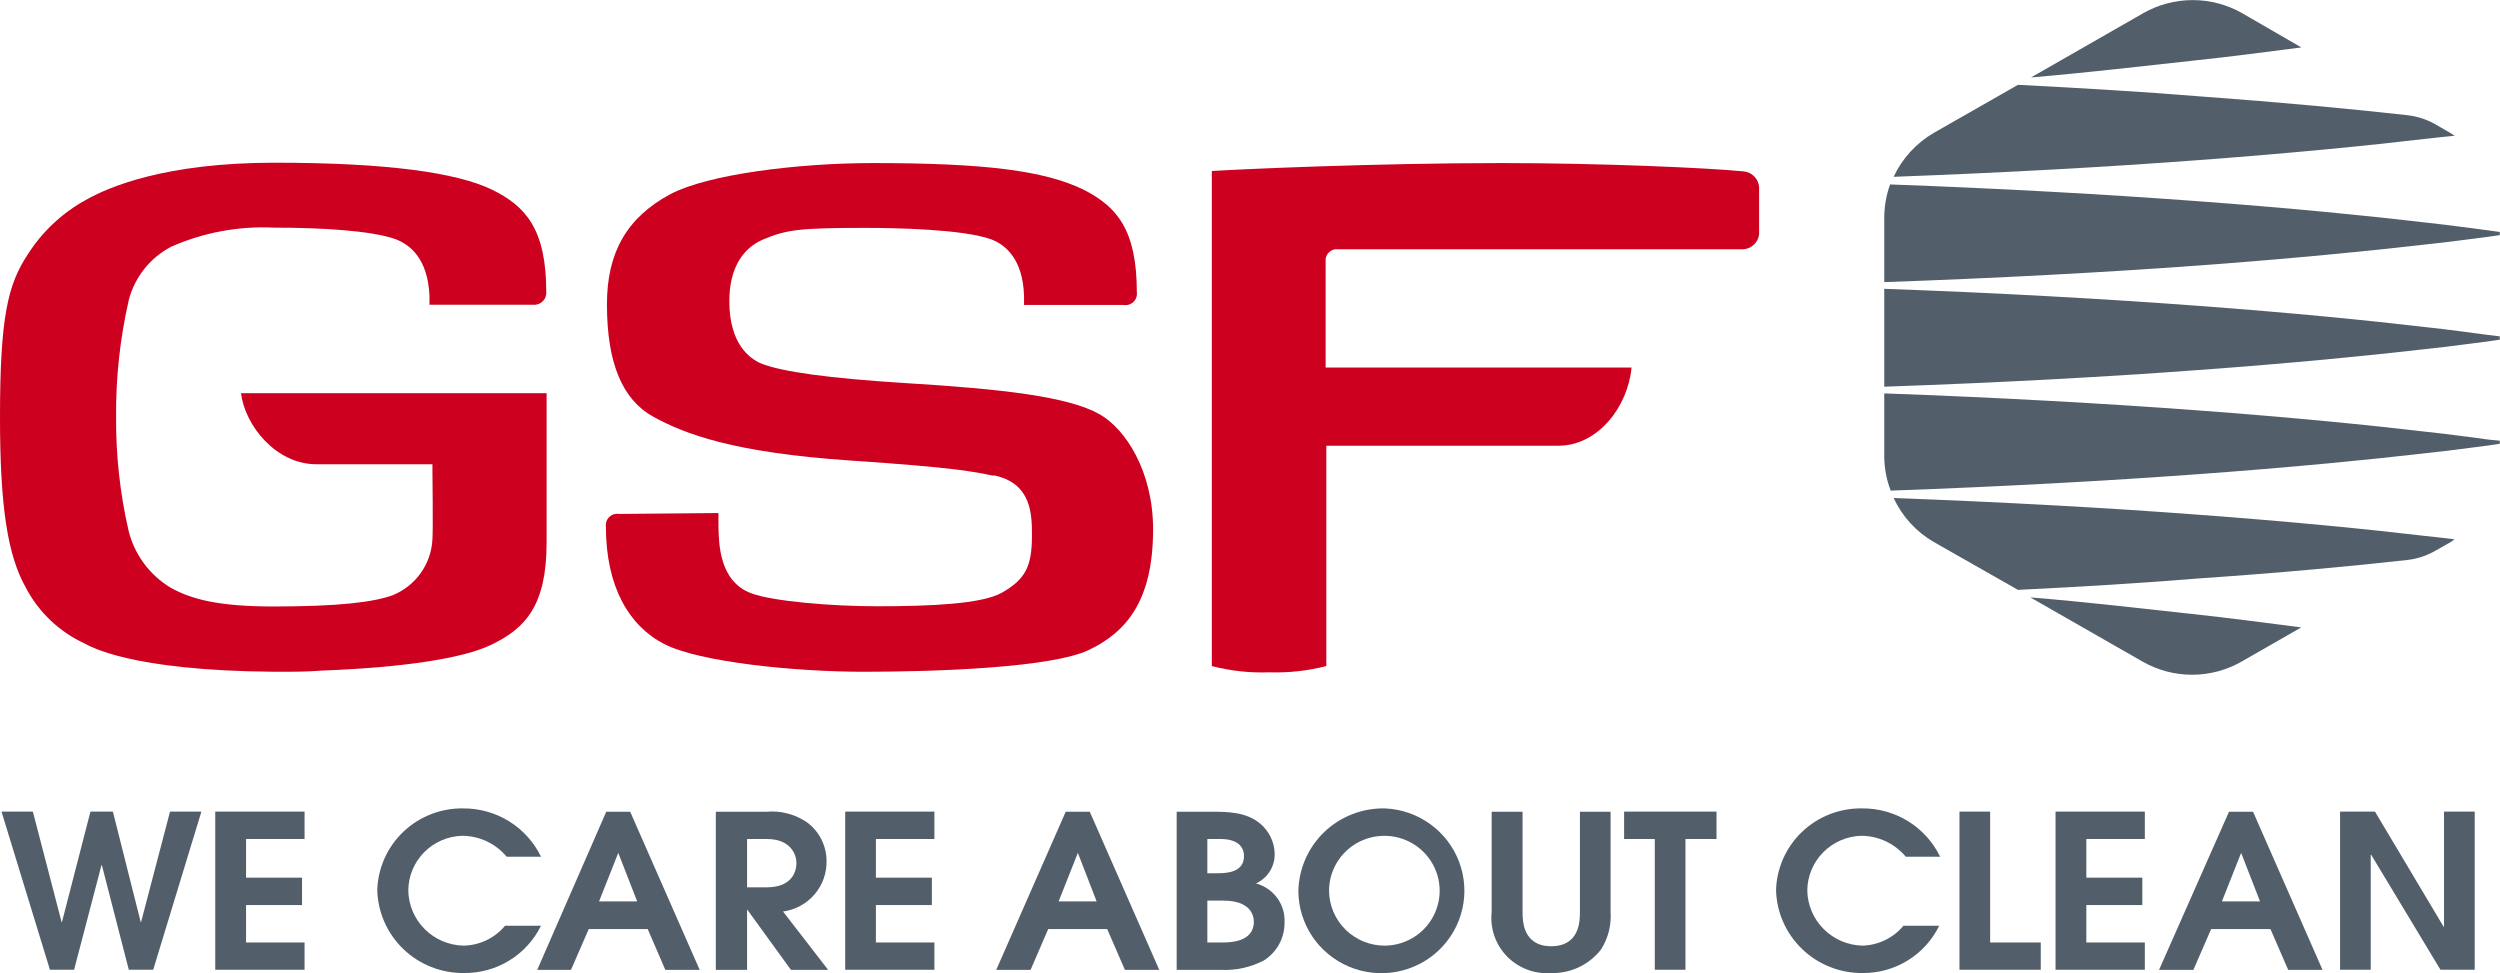 <svg xmlns="http://www.w3.org/2000/svg" width="167" height="65" viewBox="0 0 167 65" fill="none"><g clip-path="url(#clip0)"><path d="M153.723 41.911C151.321 41.6 149.042 41.296 146.38 41.008C143.367 40.681 139.29 40.203 135.627 39.906L143.114 44.19C144.122 44.769 145.266 45.073 146.43 45.073C147.594 45.073 148.738 44.769 149.745 44.19L153.723 41.911Z" fill="#525F6B"></path><path d="M161.96 35.797C158.296 35.364 153.057 34.84 146.77 34.377C140.812 33.928 133.898 33.541 126.495 33.268C127.065 34.498 128.002 35.524 129.179 36.207L134.801 39.404C139.084 39.192 143.13 38.949 146.801 38.645C152.392 38.265 157.203 37.809 160.805 37.407C161.466 37.333 162.104 37.123 162.679 36.792L163.711 36.207C163.801 36.151 163.888 36.09 163.971 36.025C163.344 35.949 162.694 35.873 161.96 35.797Z" fill="#525F6B"></path><path d="M166.22 29.363C165.233 29.241 163.795 29.021 161.96 28.831C158.296 28.398 153.057 27.874 146.77 27.411C140.652 26.955 133.508 26.553 125.868 26.279V30.495C125.873 31.273 126.018 32.045 126.296 32.773C133.776 32.507 140.751 32.12 146.77 31.68C153.057 31.224 158.296 30.707 161.96 30.282C163.795 30.092 165.233 29.872 166.22 29.758L166.985 29.644V29.439L166.22 29.363Z" fill="#525F6B"></path><path d="M166.22 22.377C165.233 22.255 163.795 22.035 161.96 21.845C158.296 21.412 153.057 20.888 146.77 20.425C140.652 19.969 133.508 19.566 125.868 19.293V25.832C133.516 25.567 140.636 25.179 146.77 24.724C153.057 24.268 158.296 23.751 161.96 23.326C163.795 23.136 165.233 22.916 166.22 22.802L166.985 22.688V22.468L166.22 22.377Z" fill="#525F6B"></path><path d="M166.22 15.389C165.233 15.267 163.795 15.055 161.96 14.857C158.296 14.424 153.057 13.9 146.77 13.437C140.744 12.989 133.768 12.594 126.258 12.32C126.004 13.028 125.872 13.772 125.868 14.523V18.845C133.516 18.579 140.636 18.191 146.77 17.743C153.057 17.28 158.296 16.764 161.96 16.338C163.795 16.148 165.233 15.936 166.22 15.814L166.985 15.708V15.495L166.22 15.389Z" fill="#525F6B"></path><path d="M161.968 9.281C158.296 9.714 153.065 10.238 146.778 10.702C140.812 11.15 133.898 11.537 126.495 11.811C127.068 10.58 128.008 9.554 129.187 8.871L134.801 5.666C139.084 5.886 143.122 6.129 146.801 6.426C152.438 6.836 157.226 7.291 160.797 7.694C161.46 7.765 162.101 7.972 162.679 8.302L163.704 8.894L163.971 9.069C163.344 9.122 162.694 9.205 161.968 9.281Z" fill="#525F6B"></path><path d="M153.73 3.168C151.329 3.479 149.042 3.783 146.38 4.064C143.374 4.391 139.298 4.869 135.673 5.173L143.153 0.889C144.162 0.31 145.307 0.006 146.472 0.006C147.637 0.006 148.782 0.31 149.791 0.889L153.73 3.168Z" fill="#525F6B"></path><path d="M21.132 31.012H28.887V31.445C28.887 31.604 28.933 35.409 28.887 36.002C28.854 36.812 28.587 37.596 28.12 38.26C27.652 38.925 27.003 39.443 26.249 39.754C24.933 40.24 22.517 40.513 18.272 40.513C14.677 40.513 12.826 40.058 11.388 39.252C9.987 38.403 8.981 37.038 8.589 35.455C8.017 32.964 7.737 30.415 7.755 27.86C7.732 25.228 8.017 22.603 8.604 20.037C8.8 19.281 9.154 18.574 9.641 17.962C10.128 17.35 10.739 16.846 11.434 16.482C13.596 15.526 15.954 15.089 18.318 15.206C21.538 15.206 24.811 15.411 26.394 15.966C27.389 16.33 28.582 17.279 28.689 19.763C28.689 19.991 28.689 20.189 28.689 20.356H35.572C35.691 20.372 35.812 20.361 35.927 20.325C36.041 20.289 36.146 20.228 36.234 20.146C36.322 20.065 36.391 19.965 36.435 19.854C36.479 19.743 36.498 19.624 36.49 19.505C36.49 15.29 35.106 13.771 32.865 12.669C30.501 11.53 25.874 10.869 18.333 10.869C11.021 10.869 7.251 12.495 5.729 13.36C4.143 14.232 2.806 15.489 1.843 17.014C0.528 19.004 0 21.176 0 27.867C0 33.784 0.497 37.088 1.729 39.26C2.582 40.89 3.953 42.196 5.629 42.974C6.012 43.157 8.612 44.797 18.287 44.873C19.962 44.873 20.39 44.873 21.469 44.797C26.907 44.592 30.937 43.984 32.811 43.073C35.106 41.972 36.513 40.445 36.513 36.237V26.265H16.1C16.36 28.414 18.425 31.012 21.132 31.012Z" fill="#CD001F"></path><path d="M41.362 34.331C41.244 34.311 41.122 34.319 41.007 34.354C40.893 34.389 40.788 34.451 40.701 34.534C40.615 34.617 40.549 34.718 40.51 34.831C40.471 34.944 40.459 35.064 40.475 35.182C40.475 39.17 42.004 41.805 44.368 43.02C46.731 44.236 53.14 44.874 57.676 44.874C62.601 44.874 70.288 44.6 72.758 43.408C75.228 42.215 77.026 40.149 77.026 35.357C77.026 31.476 75.183 28.658 73.462 27.678C71.351 26.478 66.907 25.984 60.46 25.589C55.358 25.27 52.215 24.83 50.846 24.283C50.081 23.956 48.719 22.984 48.719 20.113C48.719 18.093 49.484 16.619 51.014 15.981C52.544 15.343 53.431 15.222 57.783 15.222C59.679 15.222 64.276 15.298 66.196 15.981C67.167 16.346 68.33 17.295 68.406 19.779C68.406 20.007 68.406 20.204 68.406 20.371H75.06C75.178 20.39 75.299 20.381 75.412 20.346C75.526 20.31 75.63 20.248 75.715 20.166C75.801 20.083 75.866 19.982 75.905 19.87C75.944 19.758 75.956 19.638 75.94 19.521C75.94 15.328 74.594 13.809 72.414 12.685C69.79 11.402 65.844 10.893 58.318 10.893C53.24 10.893 47.282 11.652 44.788 12.966C41.859 14.538 40.544 16.878 40.544 20.326C40.544 24.237 41.561 26.698 43.656 27.845C45.752 28.992 48.964 30.23 56.788 30.762C63.924 31.24 65.072 31.521 66.288 31.764H66.448C68.934 32.311 68.934 34.407 68.934 35.797C68.934 37.856 68.483 38.706 66.922 39.595C65.569 40.355 62.112 40.499 58.578 40.499C55.572 40.499 51.603 40.172 50.165 39.625C48.054 38.828 48.016 36.337 47.993 35.137V34.855C47.993 34.635 47.993 34.438 47.993 34.271L41.362 34.331Z" fill="#CD001F"></path><path d="M116.445 11.447C114.204 11.219 106.992 10.893 100.338 10.893C91.841 10.893 82.663 11.31 80.95 11.424V44.494C82.197 44.816 83.485 44.957 84.774 44.912C86.062 44.953 87.35 44.813 88.598 44.494V29.774H104.108C106.732 29.774 108.743 27.184 108.988 24.549H88.552V17.303C88.572 17.142 88.644 16.991 88.757 16.874C88.87 16.756 89.018 16.678 89.179 16.65H116.3C116.595 16.671 116.887 16.576 117.113 16.386C117.339 16.196 117.481 15.925 117.508 15.632V12.495C117.488 12.222 117.37 11.966 117.174 11.773C116.979 11.581 116.72 11.465 116.445 11.447Z" fill="#CD001F"></path><path d="M0.1 54.215H2.195L4.115 61.597H4.138L6.042 54.215H7.541L9.4 61.597H9.423L11.358 54.215H13.454L10.234 64.78H8.604L6.807 57.8H6.777L4.949 64.78H3.335L0.1 54.215Z" fill="#525F6B"></path><path d="M14.379 54.215H20.345V56.045H16.436V58.628H20.176V60.458H16.436V62.957H20.345V64.78H14.379V54.215Z" fill="#525F6B"></path><path d="M36.138 61.839C35.67 62.797 34.936 63.603 34.023 64.162C33.11 64.722 32.056 65.012 30.983 64.998C29.481 65.013 28.033 64.441 26.951 63.405C25.87 62.369 25.241 60.953 25.201 59.462C25.244 57.986 25.869 56.585 26.942 55.563C28.016 54.541 29.451 53.98 30.938 54.001C32.023 53.994 33.089 54.294 34.01 54.865C34.931 55.437 35.669 56.256 36.138 57.228H33.844C33.483 56.794 33.03 56.443 32.517 56.202C32.004 55.96 31.444 55.834 30.876 55.831C29.916 55.857 29.003 56.252 28.331 56.934C27.659 57.616 27.28 58.53 27.274 59.484C27.29 60.451 27.681 61.375 28.367 62.061C29.053 62.748 29.979 63.145 30.953 63.168C31.486 63.161 32.012 63.038 32.492 62.808C32.973 62.579 33.398 62.248 33.737 61.839H36.138Z" fill="#525F6B"></path><path d="M40.498 54.223H42.096L46.739 64.788H44.444L43.267 62.061H39.328L38.142 64.788H35.886L40.498 54.223ZM40.016 60.215H42.563L41.301 56.972L40.016 60.215Z" fill="#525F6B"></path><path d="M47.817 54.222H51.213C52.169 54.141 53.124 54.394 53.913 54.936C54.313 55.233 54.638 55.618 54.864 56.06C55.089 56.503 55.209 56.992 55.213 57.488C55.236 58.311 54.952 59.113 54.415 59.741C53.879 60.369 53.128 60.778 52.307 60.89L55.32 64.787H52.834L49.905 60.746V64.787H47.817V54.222ZM49.905 59.273H51.221C52.919 59.273 53.202 58.202 53.202 57.647C53.202 57.093 52.827 56.045 51.221 56.045H49.905V59.273Z" fill="#525F6B"></path><path d="M56.46 54.215H62.418V56.045H58.51V58.628H62.249V60.458H58.51V62.957H62.418V64.78H56.46V54.215Z" fill="#525F6B"></path><path d="M71.19 54.223H72.796L77.439 64.788H75.144L73.959 62.061H70.02L68.842 64.788H66.548L71.19 54.223ZM70.716 60.215H73.255L72.001 56.972L70.716 60.215Z" fill="#525F6B"></path><path d="M78.602 54.223H80.789C82.02 54.223 83.244 54.223 84.2 55.035C84.487 55.28 84.72 55.581 84.883 55.92C85.046 56.258 85.137 56.627 85.148 57.002C85.162 57.422 85.052 57.837 84.83 58.195C84.608 58.553 84.285 58.838 83.902 59.015C84.475 59.169 84.977 59.515 85.324 59.993C85.671 60.472 85.841 61.055 85.806 61.643C85.81 62.144 85.686 62.637 85.445 63.077C85.204 63.517 84.855 63.888 84.43 64.157C83.549 64.616 82.562 64.833 81.569 64.788H78.602V54.223ZM80.651 58.332H81.324C81.806 58.332 83.099 58.332 83.099 57.192C83.099 56.562 82.678 56.045 81.508 56.045H80.651V58.332ZM80.651 62.957H81.684C82.089 62.957 83.757 62.957 83.757 61.575C83.757 61.142 83.527 60.162 81.73 60.162H80.651V62.957Z" fill="#525F6B"></path><path d="M92.529 54.002C93.612 54.05 94.658 54.414 95.535 55.047C96.413 55.68 97.084 56.555 97.466 57.563C97.848 58.572 97.924 59.669 97.684 60.719C97.445 61.77 96.9 62.728 96.117 63.474C95.335 64.22 94.35 64.722 93.283 64.917C92.216 65.113 91.115 64.993 90.116 64.574C89.117 64.154 88.264 63.453 87.662 62.556C87.061 61.66 86.737 60.608 86.731 59.531C86.744 58.789 86.905 58.057 87.204 57.377C87.502 56.697 87.933 56.083 88.472 55.569C89.011 55.055 89.647 54.652 90.343 54.383C91.039 54.114 91.782 53.984 92.529 54.002ZM92.529 63.169C93.258 63.158 93.967 62.934 94.568 62.524C95.169 62.114 95.634 61.536 95.905 60.864C96.176 60.192 96.24 59.456 96.091 58.747C95.941 58.039 95.583 57.39 95.063 56.883C94.543 56.376 93.883 56.033 93.167 55.897C92.451 55.762 91.71 55.84 91.039 56.121C90.367 56.403 89.795 56.875 89.393 57.479C88.991 58.083 88.778 58.792 88.781 59.516C88.791 60.493 89.192 61.427 89.894 62.112C90.597 62.797 91.544 63.177 92.529 63.169Z" fill="#525F6B"></path><path d="M101.707 54.223V60.929C101.707 61.461 101.707 63.208 103.619 63.208C105.531 63.208 105.539 61.499 105.539 60.929V54.223H107.588V60.929C107.647 61.809 107.422 62.684 106.946 63.428C106.555 63.931 106.05 64.336 105.472 64.609C104.894 64.882 104.259 65.016 103.619 65C103.076 65.041 102.53 64.963 102.02 64.771C101.511 64.579 101.05 64.278 100.67 63.89C100.291 63.501 100.002 63.035 99.824 62.523C99.647 62.012 99.584 61.467 99.642 60.929V54.223H101.707Z" fill="#525F6B"></path><path d="M110.54 56.045H108.491V54.215H114.663V56.045H112.59V64.78H110.54V56.045Z" fill="#525F6B"></path><path d="M129.539 61.839C129.075 62.793 128.348 63.596 127.442 64.156C126.536 64.715 125.489 65.007 124.422 64.999C122.92 65.013 121.472 64.441 120.39 63.405C119.308 62.369 118.68 60.953 118.64 59.462C118.682 57.986 119.307 56.585 120.381 55.563C121.454 54.541 122.889 53.98 124.376 54.001C125.466 53.989 126.537 54.286 127.462 54.858C128.388 55.43 129.129 56.252 129.6 57.228H127.305C126.944 56.794 126.49 56.444 125.978 56.203C125.465 55.962 124.905 55.835 124.338 55.831C123.377 55.857 122.463 56.252 121.79 56.933C121.116 57.615 120.735 58.529 120.728 59.484C120.743 60.453 121.136 61.377 121.824 62.064C122.511 62.751 123.439 63.147 124.414 63.168C124.94 63.153 125.456 63.027 125.928 62.798C126.4 62.568 126.818 62.241 127.152 61.839H129.539Z" fill="#525F6B"></path><path d="M130.893 54.215H132.942V62.957H136.323V64.78H130.893V54.215Z" fill="#525F6B"></path><path d="M137.31 54.215H143.275V56.045H139.367V58.628H143.107V60.458H139.367V62.957H143.275V64.78H137.31V54.215Z" fill="#525F6B"></path><path d="M148.897 54.223H150.503L155.146 64.788H152.851L151.666 62.061H147.704L146.518 64.788H144.224L148.897 54.223ZM148.423 60.215H150.97L149.708 56.972L148.423 60.215Z" fill="#525F6B"></path><path d="M156.316 54.215H158.648L163.23 61.901H163.26V54.215H165.31V64.78H163.023L158.396 57.101H158.365V64.78H156.316V54.215Z" fill="#525F6B"></path></g><defs><clipPath id="clip0"><rect width="167" height="65" fill="white"></rect></clipPath></defs></svg>